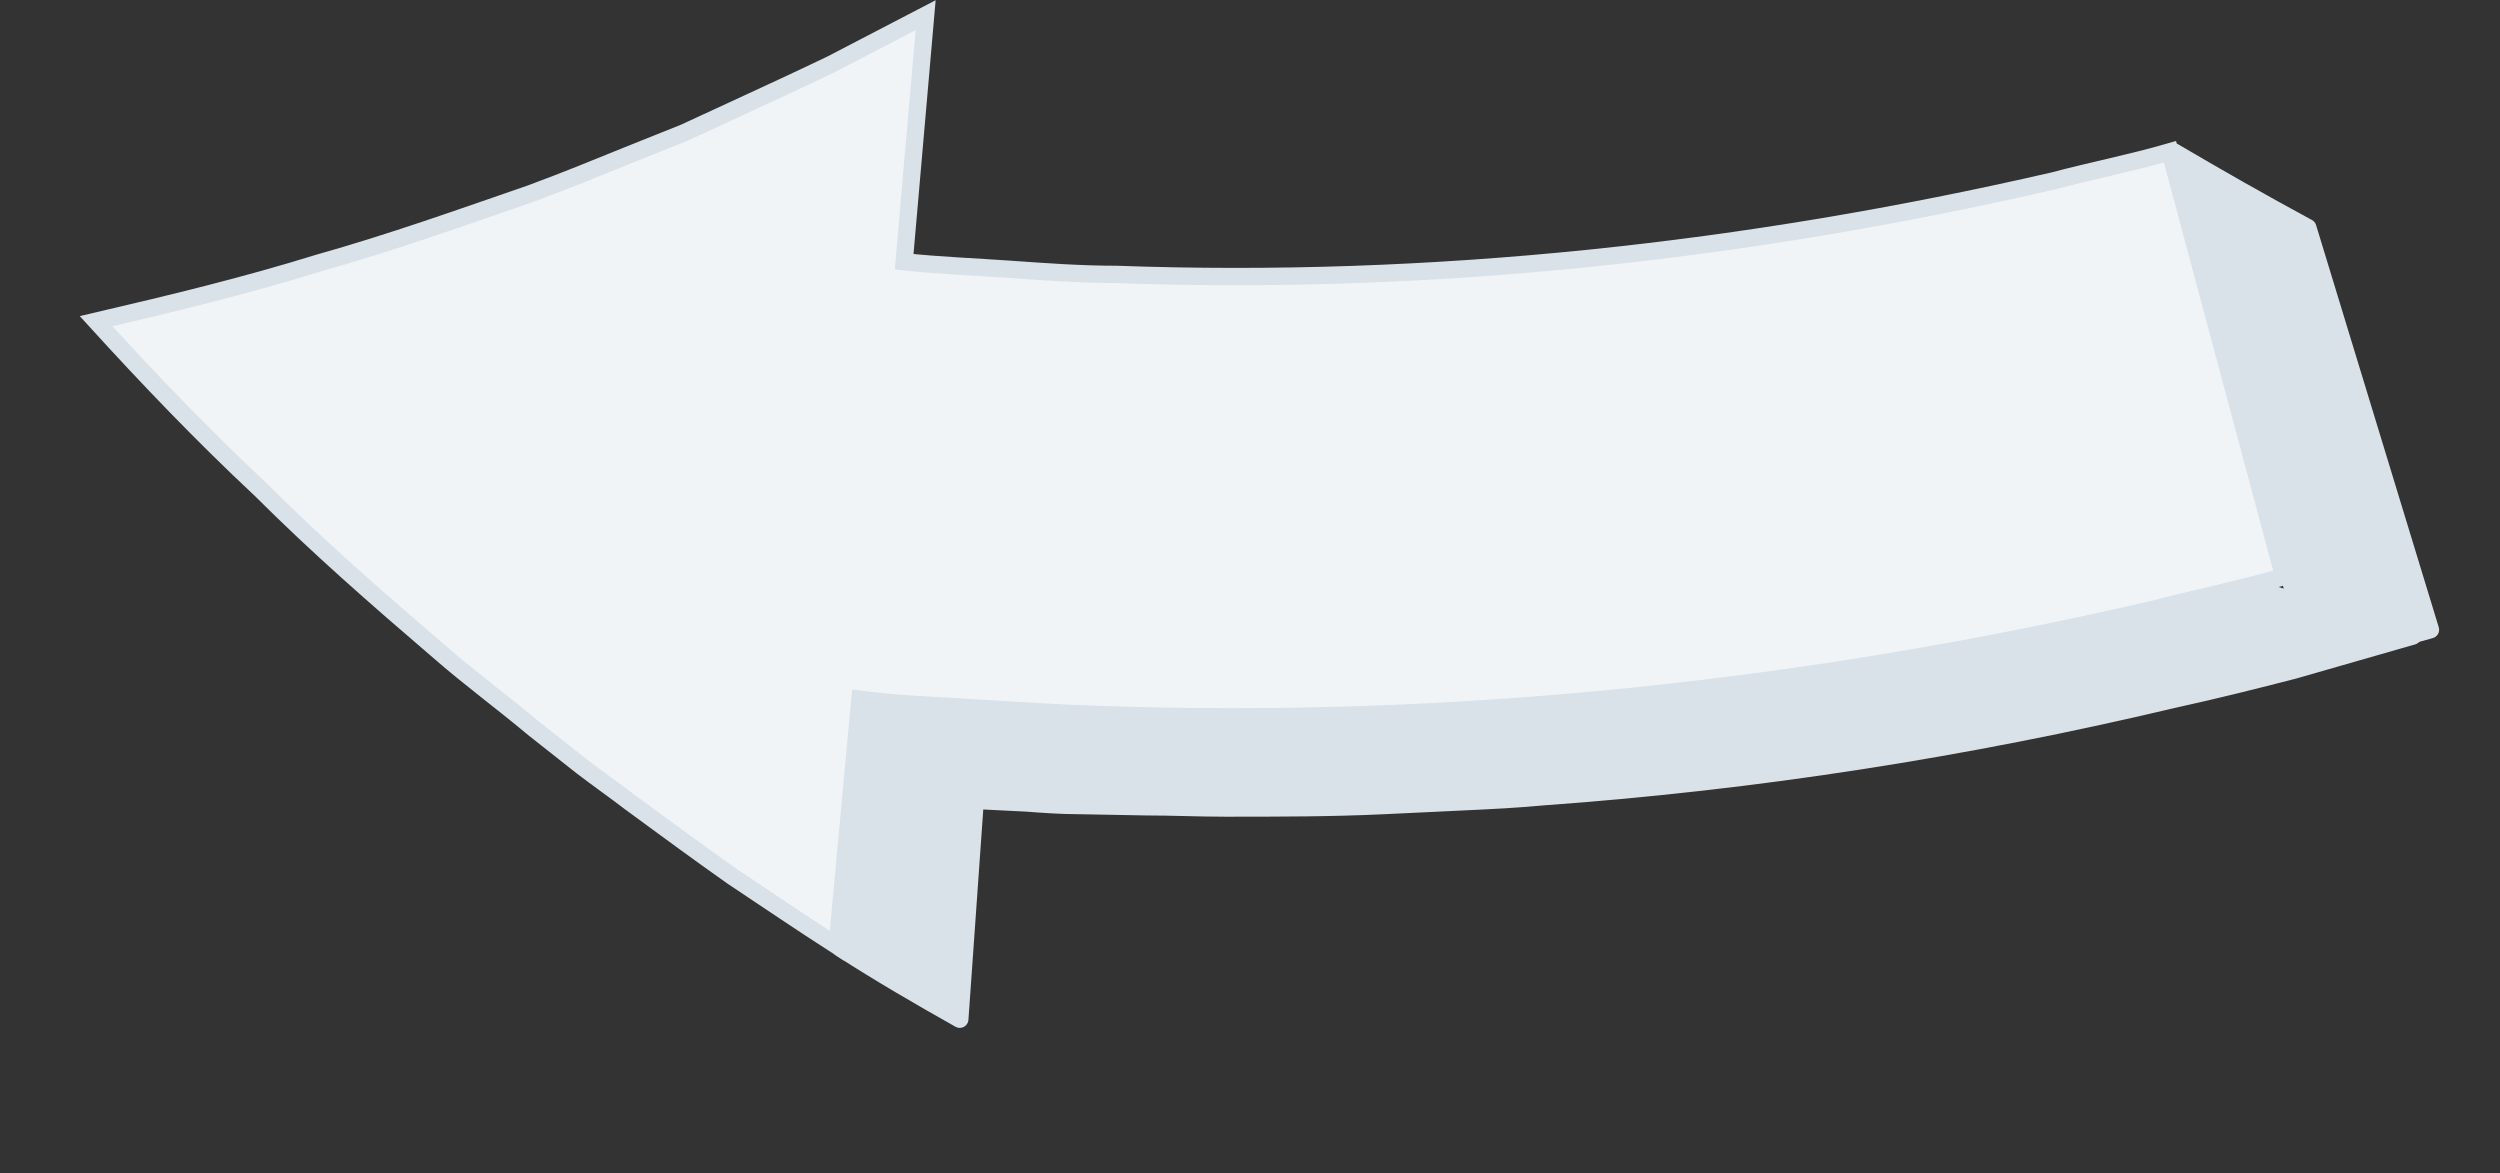 <?xml version="1.0" encoding="utf-8"?>
<!-- Generator: Adobe Illustrator 26.5.1, SVG Export Plug-In . SVG Version: 6.00 Build 0)  -->
<svg version="1.1" id="Ebene_2_00000129169296355541299650000012384946222023829904_"
	 xmlns="http://www.w3.org/2000/svg" xmlns:xlink="http://www.w3.org/1999/xlink" x="0px" y="0px" viewBox="0 0 197.7 92.8"
	 style="enable-background:new 0 0 197.7 92.8;" xml:space="preserve">
<rect x="0" y="0" width="197.7" height="92.8" fill="#333333" stroke="none"/>
<style type="text/css">
	.st0{fill:#D9E1E9;stroke:#D9E1E9;stroke-width:1.37;stroke-linejoin:round;}
	.st1{fill:#F1F4F7;stroke:#D9E1E9;stroke-width:1.37;}
</style>
<g id="Ebene_20">
	<g>
		<path class="st0" d="M171.9,12c3.4,2,6.9,4,10.6,6l9.7,31.8l-9.3,2.6L171.9,12L171.9,12z"/>
		<path class="st0" d="M190.8,50.3l-9.4,2.7c-3.1,0.8-6.3,1.6-9.5,2.3c-16.4,3.9-33.1,6.5-49.8,7.7c-2.1,0.2-4.2,0.3-6.3,0.4
			l-6.3,0.3c-4.2,0.2-8.4,0.2-12.6,0.2c-2.1,0-4.2-0.1-6.3-0.1l-5.4-0.1c-1.3,0-2.7-0.1-4-0.2l-4-0.2c-3-2.6-6-5.1-8.9-7.8
			c3.1,0.4,6.2,0.5,9.3,0.7s6.2,0.4,9.4,0.5c28,1,56.1-2,83.3-8.3l7.8-1.9C182.3,47.8,186.5,49,190.8,50.3L190.8,50.3z"/>
		<path class="st1" d="M73.2,1.2l-7.5,3.9c-2.5,1.2-5.1,2.4-7.7,3.6c-1.3,0.6-2.6,1.2-3.9,1.8l-4,1.6c-2.7,1.1-5.4,2.2-8.1,3.2
			c-5.5,1.9-11.1,3.9-16.8,5.5c-5.8,1.8-11.6,3.2-17.6,4.6c4.1,4.5,8.4,9,13,13.3c4.5,4.5,9.2,8.6,14.1,12.8c2.4,2.1,5,4,7.5,6.1
			l3.8,3c1.3,1,2.6,1.9,3.9,2.9c2.6,1.9,5.3,3.9,8,5.8c2.7,1.8,5.5,3.7,8.3,5.5l1.8-19.5c3.1,0.4,6.3,0.5,9.4,0.7
			c3.2,0.2,6.3,0.4,9.5,0.5c28,1,56.1-2,83.3-8.3c3.5-0.9,6.9-1.6,10.4-2.6L171.6,12c-3.1,0.9-6.2,1.5-9.2,2.3
			c-24.3,5.6-49.2,8.3-74.1,7.4c-2.8,0-5.6-0.2-8.4-0.4s-5.6-0.3-8.4-0.6L73.2,1.2L73.2,1.2z"/>
		<path class="st0" d="M66.5,75c3.1,2,6.2,3.8,9.4,5.6l1.2-17c-3-2.6-6-5.1-8.9-7.8C68.3,55.8,66.5,75,66.5,75z"/>
	</g>
</g>
</svg>
